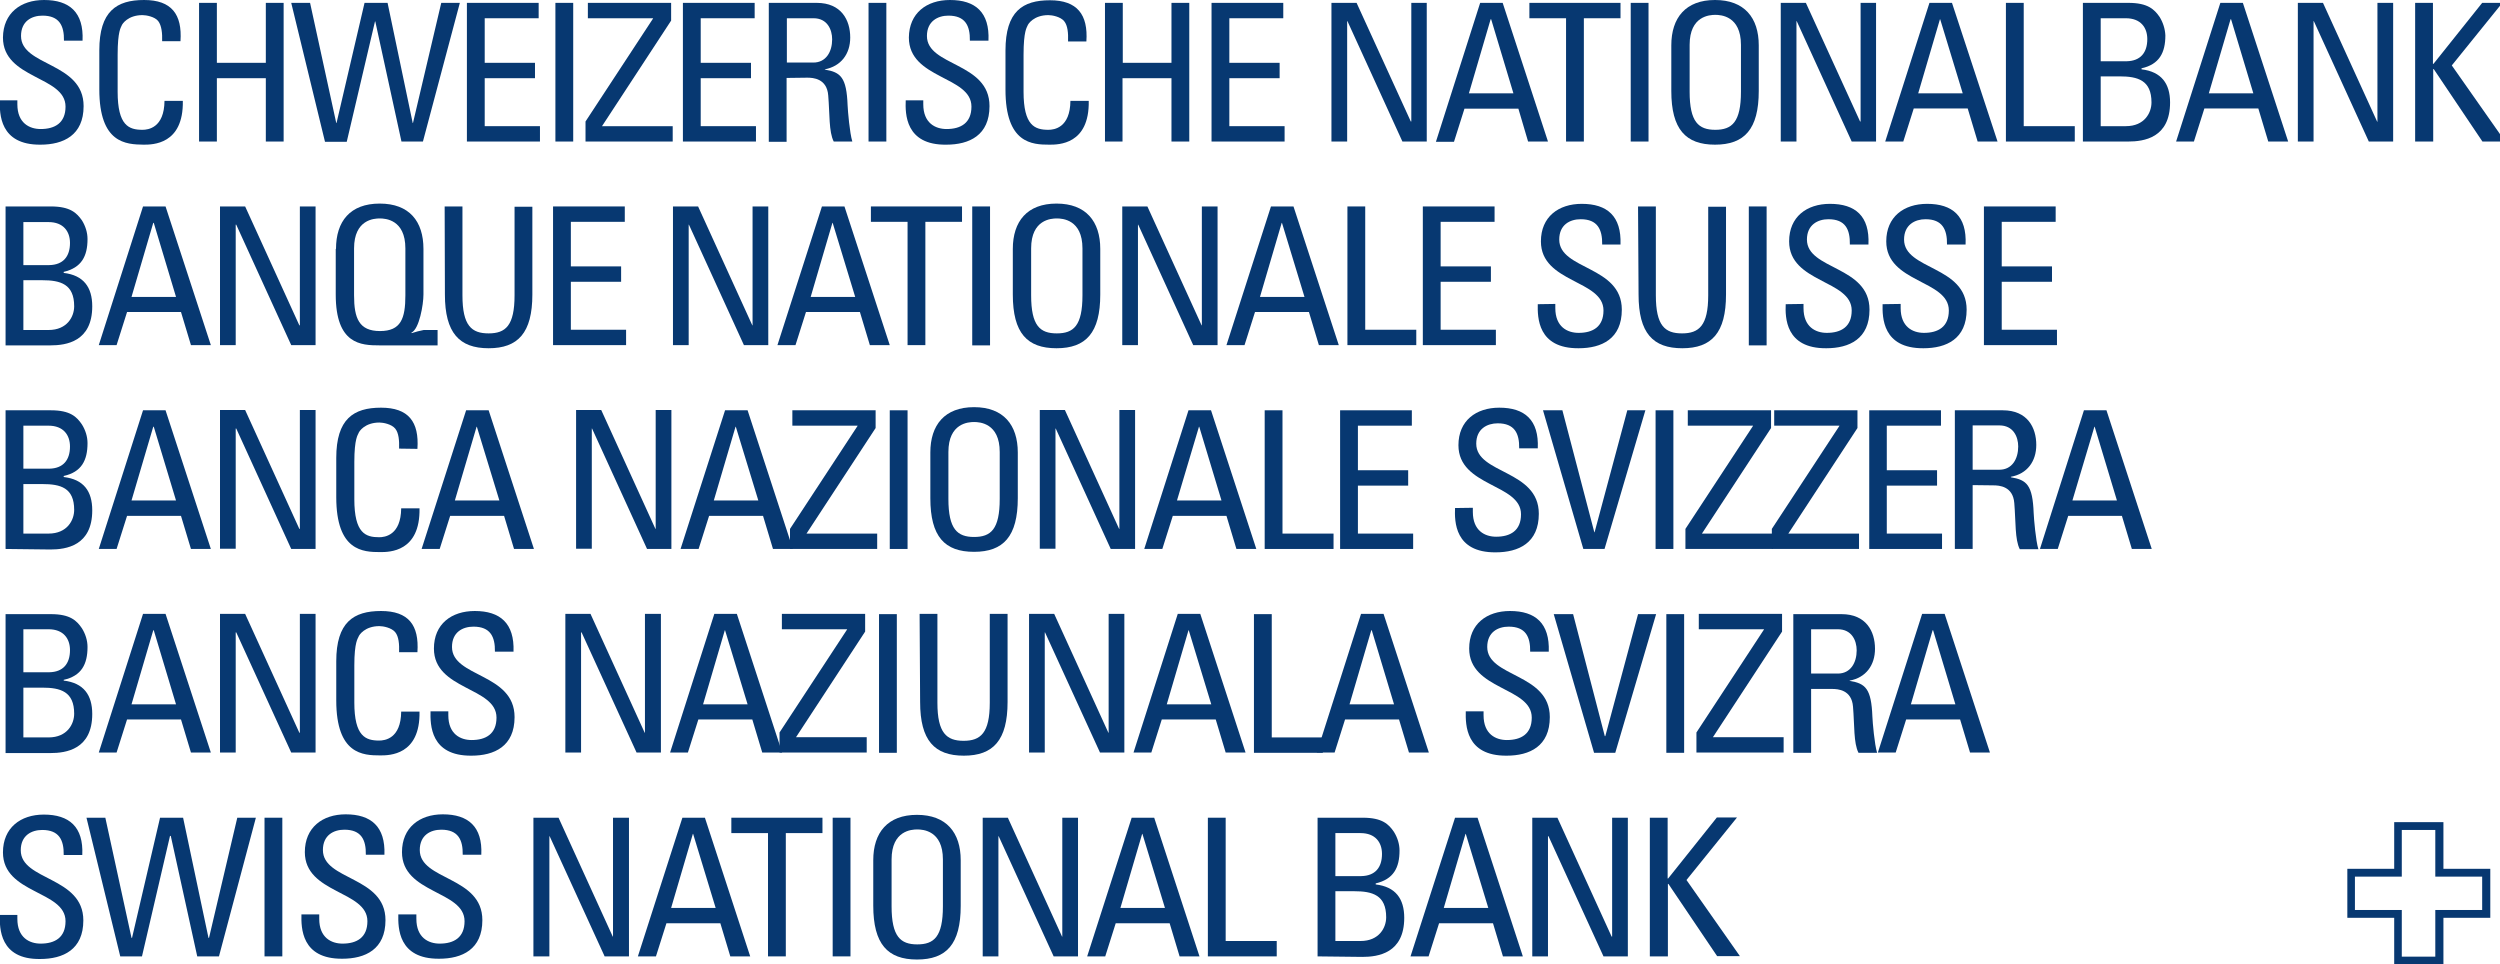 <svg width="197" height="76" viewBox="0 0 197 76" fill="none" xmlns="http://www.w3.org/2000/svg" preserveAspectRatio="xMinYMin meet">
	<g>
		<path d="M1.368 7.908V8.216C1.368 9.695 2.317 10.168 3.204 10.168C4.318 10.168 5.164 9.695 5.164 8.401C5.164 5.977 0.233 6.244 0.233 2.958C0.254 1.027 1.636 0 3.472 0C5.473 0 6.608 0.965 6.505 3.204H5.04C5.061 2.013 4.669 1.232 3.348 1.232C2.502 1.232 1.657 1.664 1.657 2.835C1.657 5.238 6.588 4.889 6.588 8.36C6.588 10.661 4.999 11.4 3.183 11.4C-0.035 11.421 -0.035 8.956 -0.015 7.908H1.368Z" fill="#073871"/>
		<path d="M12.777 3.245C12.798 2.629 12.736 2.013 12.468 1.664C12.2 1.315 11.519 1.191 11.23 1.191C10.075 1.191 9.621 1.89 9.579 2.034C9.538 2.157 9.27 2.424 9.27 4.314V7.23C9.27 9.901 10.157 10.229 11.23 10.229C11.663 10.229 12.942 10.085 12.963 7.949H14.407C14.469 11.4 12.014 11.4 11.312 11.4C9.93 11.38 7.826 11.297 7.826 7.045V3.964C7.826 0.883 9.187 0 11.354 0C13.52 0 14.366 1.13 14.222 3.245H12.777Z" fill="#073871"/>
		<path d="M15.686 11.153V0.226H17.089V4.95H20.947V0.226H22.35V11.153H20.947V6.162H17.089V11.153H15.686Z" fill="#073871"/>
		<path d="M22.949 0.226H24.434L26.497 9.695H26.518L28.726 0.226H30.541L32.522 9.695H32.542L34.771 0.226H36.236L33.327 11.153H31.635L29.572 1.684H29.551L27.323 11.174H25.61L22.949 0.226Z" fill="#073871"/>
		<path d="M36.792 11.153V0.226H42.446V1.438H38.195V4.95H42.157V6.162H38.195V9.942H42.549V11.153H36.792Z" fill="#073871"/>
		<path d="M45.169 11.153H43.766V0.226H45.169V11.153Z" fill="#073871"/>
		<path d="M52.885 1.623L47.438 9.942H53.009V11.153H46.139V9.572L51.462 1.458V1.438H46.324V0.226H52.885V1.623Z" fill="#073871"/>
		<path d="M53.813 11.153V0.226H59.467V1.438H55.216V4.95H59.178V6.162H55.216V9.942H59.57V11.153H53.813Z" fill="#073871"/>
		<path d="M61.984 6.142V11.174H60.581V0.226H64.357C66.296 0.226 66.998 1.582 66.998 2.958C66.998 4.252 66.275 5.217 64.996 5.464V5.484C66.255 5.69 66.709 6.101 66.791 8.298C66.812 8.771 66.956 10.476 67.163 11.153H65.698C65.306 10.393 65.388 8.976 65.264 7.518C65.161 6.183 64.068 6.121 63.614 6.121L61.984 6.142ZM61.984 4.93H64.088C65.099 4.93 65.574 4.067 65.574 3.102C65.574 2.321 65.182 1.438 64.109 1.438H62.005V4.93H61.984Z" fill="#073871"/>
		<path d="M69.844 11.153H68.441V0.226H69.844V11.153Z" fill="#073871"/>
		<path d="M72.754 7.908V8.216C72.754 9.695 73.703 10.168 74.59 10.168C75.704 10.168 76.55 9.695 76.55 8.401C76.55 5.977 71.619 6.244 71.619 2.958C71.639 1.027 73.022 0 74.858 0C76.859 0 77.994 0.965 77.891 3.204H76.426C76.447 2.013 76.055 1.232 74.734 1.232C73.909 1.232 73.042 1.664 73.042 2.835C73.042 5.238 77.973 4.889 77.973 8.36C77.973 10.661 76.385 11.4 74.569 11.4C71.33 11.441 71.33 8.956 71.371 7.908H72.754Z" fill="#073871"/>
		<path d="M84.163 3.245C84.184 2.629 84.142 2.013 83.853 1.664C83.565 1.315 82.904 1.191 82.615 1.191C81.46 1.191 81.006 1.89 80.965 2.034C80.924 2.157 80.656 2.424 80.656 4.314V7.23C80.656 9.901 81.543 10.229 82.615 10.229C83.049 10.229 84.328 10.085 84.349 7.949H85.793C85.855 11.4 83.4 11.4 82.698 11.4C81.336 11.4 79.232 11.318 79.232 7.066V3.985C79.232 0.883 80.594 0.021 82.739 0.021C84.885 0.021 85.752 1.15 85.607 3.266H84.163V3.245Z" fill="#073871"/>
		<path d="M87.072 11.153V0.226H88.475V4.95H92.312V0.226H93.715V11.153H92.312V6.162H88.454V11.153H87.072Z" fill="#073871"/>
		<path d="M95.469 11.153V0.226H101.122V1.438H96.872V4.95H100.834V6.162H96.872V9.942H101.226V11.153H95.469Z" fill="#073871"/>
		<path d="M112.428 0.226V11.153H110.51L106.177 1.664H106.156V11.153H104.918V0.226H106.899L111.17 9.572H111.211V0.226H112.428Z" fill="#073871"/>
		<path d="M116.637 0.226H118.411L121.981 11.153H120.413L119.649 8.565H115.399L114.574 11.174H113.15L116.637 0.226ZM117.504 1.52H117.462L115.75 7.354H119.257L117.504 1.52Z" fill="#073871"/>
		<path d="M127.696 0.226V1.438H124.808V11.153H123.405V1.438H120.516V0.226H127.696Z" fill="#073871"/>
		<path d="M129.903 11.153H128.5V0.226H129.903V11.153Z" fill="#073871"/>
		<path d="M131.699 7.169V3.574C131.699 1.397 132.833 0 135.144 0C137.455 0 138.59 1.397 138.59 3.574V7.169C138.59 10.188 137.455 11.4 135.144 11.4C132.833 11.4 131.699 10.188 131.699 7.169ZM137.187 7.23V3.533C137.187 1.253 135.598 1.171 135.165 1.171C134.732 1.171 133.143 1.253 133.143 3.533V7.23C133.143 9.613 133.844 10.229 135.165 10.229C136.485 10.229 137.187 9.613 137.187 7.23Z" fill="#073871"/>
		<path d="M147.833 0.226V11.153H145.914L141.581 1.664H141.561V11.153H140.323V0.226H142.303L146.574 9.572H146.615V0.226H147.833Z" fill="#073871"/>
		<path d="M152.041 0.226H153.816L157.406 11.153H155.838L155.054 8.545H150.804L149.978 11.153H148.555L152.041 0.226ZM152.887 1.52H152.867L151.154 7.354H154.662L152.887 1.52Z" fill="#073871"/>
		<path d="M158.066 11.153V0.226H159.469V9.942H163.492V11.153H158.066Z" fill="#073871"/>
		<path d="M164.132 11.153V0.226H167.722C169.249 0.226 169.764 0.739 170.177 1.335C170.445 1.766 170.61 2.28 170.631 2.794C170.631 4.149 170.156 5.074 168.753 5.382V5.464C170.321 5.649 171.002 6.594 171.002 8.072C171.002 10.866 168.939 11.153 167.701 11.153H164.132ZM165.535 4.827H167.577C168.671 4.806 169.207 4.149 169.207 3.081C169.207 2.177 168.691 1.438 167.515 1.438H165.535V4.827ZM165.535 9.942H167.515C169.001 9.942 169.537 8.874 169.537 8.072C169.537 6.326 168.464 6.018 167.02 6.018H165.535V9.942Z" fill="#073871"/>
		<path d="M174.963 0.226H176.738L180.307 11.153H178.739L177.955 8.545H173.705L172.88 11.153H171.477L174.963 0.226ZM175.809 1.52H175.768L174.056 7.354H177.563L175.809 1.52Z" fill="#073871"/>
		<path d="M188.58 0.226V11.153H186.662L182.329 1.664H182.308V11.153H181.07V0.226H183.051L187.322 9.592H187.342V0.226H188.58Z" fill="#073871"/>
		<path d="M190.313 11.153V0.226H191.716V5.032H191.758L195.595 0.226H197.184L193.202 5.156L197.411 11.153H195.616L191.778 5.443H191.737V11.153H190.313Z" fill="#073871"/>
		<path d="M0.439 27.216V16.268H4.009C5.535 16.268 6.051 16.782 6.464 17.377C6.732 17.809 6.897 18.322 6.897 18.836C6.897 20.191 6.423 21.095 5.02 21.424V21.506C6.588 21.691 7.269 22.636 7.269 24.135C7.269 26.929 5.205 27.216 3.967 27.216H0.439ZM1.842 20.89H3.885C4.978 20.869 5.515 20.212 5.515 19.144C5.515 18.24 4.999 17.5 3.823 17.5H1.842V20.89ZM1.842 26.004H3.823C5.309 26.004 5.845 24.936 5.845 24.135C5.845 22.389 4.772 22.081 3.328 22.081H1.842V26.004Z" fill="#073871"/>
		<path d="M11.271 16.268H13.045L16.615 27.196H15.047L14.262 24.587H10.012L9.187 27.196H7.784L11.271 16.268ZM12.117 17.562H12.076L10.363 23.396H13.87L12.117 17.562Z" fill="#073871"/>
		<path d="M24.867 16.268V27.196H22.948L18.616 17.706H18.574V27.196H17.336V16.268H19.317L23.588 25.635H23.629V16.268H24.867Z" fill="#073871"/>
		<path d="M26.477 19.616C26.477 17.439 27.591 16.042 29.922 16.042C32.254 16.042 33.368 17.439 33.368 19.616V23.211C33.368 23.991 33.038 25.943 32.419 26.21L32.439 26.251C32.749 26.148 33.079 26.066 33.388 26.004H34.482V27.216H29.922C28.437 27.216 26.456 27.134 26.456 23.211V19.616H26.477ZM31.944 23.272V19.575C31.944 17.295 30.355 17.213 29.922 17.213C29.489 17.213 27.9 17.295 27.9 19.575V23.272C27.9 25.08 28.292 26.087 29.943 26.087C31.593 26.087 31.944 25.101 31.944 23.272Z" fill="#073871"/>
		<path d="M35.039 16.268H36.441V23.272C36.441 25.676 37.164 26.271 38.505 26.271C39.846 26.271 40.547 25.655 40.547 23.272V16.289H41.95V23.211C41.95 26.23 40.816 27.442 38.505 27.442C36.194 27.442 35.059 26.23 35.059 23.211L35.039 16.268Z" fill="#073871"/>
		<path d="M43.58 27.216V16.268H49.233V17.48H44.983V20.992H48.944V22.204H44.983V25.984H49.336V27.196H43.58V27.216Z" fill="#073871"/>
		<path d="M60.54 16.268V27.196H58.621L54.288 17.706H54.268V27.196H53.03V16.268H55.01L59.281 25.635H59.302V16.268H60.54Z" fill="#073871"/>
		<path d="M64.769 16.268H66.543L70.113 27.196H68.545L67.761 24.587H63.511L62.685 27.196H61.262L64.769 16.268ZM65.615 17.562H65.594L63.882 23.396H67.389L65.615 17.562Z" fill="#073871"/>
		<path d="M75.807 16.268V17.48H72.919V27.196H71.516V17.48H68.627V16.268H75.807Z" fill="#073871"/>
		<path d="M78.015 27.216H76.612V16.268H78.015V27.216Z" fill="#073871"/>
		<path d="M79.81 23.211V19.616C79.81 17.439 80.944 16.042 83.255 16.042C85.566 16.042 86.701 17.439 86.701 19.616V23.211C86.701 26.23 85.566 27.442 83.255 27.442C80.944 27.442 79.81 26.251 79.81 23.211ZM85.298 23.272V19.575C85.298 17.295 83.709 17.213 83.276 17.213C82.842 17.213 81.254 17.295 81.254 19.575V23.272C81.254 25.676 81.955 26.271 83.276 26.271C84.596 26.271 85.298 25.676 85.298 23.272Z" fill="#073871"/>
		<path d="M95.944 16.268V27.196H94.025L89.692 17.706H89.671V27.196H88.434V16.268H90.414L94.685 25.635H94.706V16.268H95.944Z" fill="#073871"/>
		<path d="M100.152 16.268H101.927L105.496 27.196H103.928L103.144 24.587H98.894L98.069 27.196H96.645L100.152 16.268ZM101.019 17.562H100.998L99.286 23.396H102.793L101.019 17.562Z" fill="#073871"/>
		<path d="M106.177 27.216V16.268H107.58V25.984H111.603V27.196H106.177V27.216Z" fill="#073871"/>
		<path d="M112.119 27.216V16.268H117.772V17.48H113.522V20.992H117.483V22.204H113.522V25.984H117.875V27.196H112.119V27.216Z" fill="#073871"/>
		<path d="M122.559 23.95V24.279C122.559 25.758 123.508 26.23 124.395 26.23C125.509 26.23 126.355 25.758 126.355 24.464C126.355 22.04 121.424 22.307 121.424 19.021C121.424 17.09 122.806 16.063 124.642 16.063C126.644 16.063 127.778 17.028 127.696 19.267H126.252C126.272 18.076 125.88 17.275 124.56 17.275C123.714 17.275 122.868 17.706 122.868 18.877C122.868 21.28 127.799 20.931 127.799 24.402C127.799 26.703 126.21 27.442 124.395 27.442C121.156 27.463 121.156 24.998 121.176 23.971L122.559 23.95Z" fill="#073871"/>
		<path d="M129.078 16.268H130.481V23.272C130.481 25.676 131.203 26.271 132.544 26.271C133.885 26.271 134.607 25.655 134.607 23.272V16.289H136.01V23.211C136.01 26.23 134.876 27.442 132.565 27.442C130.254 27.442 129.119 26.251 129.119 23.211L129.078 16.268Z" fill="#073871"/>
		<path d="M139.209 27.216H137.806V16.268H139.209V27.216Z" fill="#073871"/>
		<path d="M142.117 23.95V24.279C142.117 25.758 143.067 26.23 143.954 26.23C145.068 26.23 145.914 25.758 145.914 24.464C145.914 22.04 140.983 22.307 140.983 19.021C140.983 17.09 142.365 16.063 144.201 16.063C146.203 16.063 147.337 17.028 147.234 19.267H145.769C145.79 18.076 145.419 17.275 144.077 17.275C143.252 17.275 142.386 17.706 142.386 18.877C142.386 21.28 147.317 20.931 147.317 24.402C147.317 26.703 145.728 27.442 143.912 27.442C140.673 27.463 140.673 24.998 140.714 23.971L142.117 23.95Z" fill="#073871"/>
		<path d="M149.772 23.95V24.279C149.772 25.758 150.721 26.23 151.608 26.23C152.722 26.23 153.568 25.758 153.568 24.464C153.568 22.04 148.637 22.307 148.637 19.021C148.637 17.09 150.019 16.063 151.856 16.063C153.857 16.063 154.992 17.028 154.888 19.267H153.424C153.444 18.076 153.052 17.275 151.732 17.275C150.906 17.275 150.04 17.706 150.04 18.877C150.04 21.28 154.971 20.931 154.971 24.402C154.971 26.703 153.382 27.442 151.567 27.442C148.328 27.463 148.328 24.998 148.348 23.971L149.772 23.95Z" fill="#073871"/>
		<path d="M156.333 27.216V16.268H161.986V17.48H157.736V20.992H161.697V22.204H157.736V25.984H162.089V27.196H156.333V27.216Z" fill="#073871"/>
		<path d="M0.439 43.258V32.331H4.009C5.535 32.331 6.051 32.844 6.464 33.461C6.732 33.892 6.897 34.405 6.897 34.919C6.897 36.275 6.423 37.199 5.02 37.507V37.589C6.588 37.774 7.269 38.698 7.269 40.218C7.269 43.012 5.205 43.3 3.967 43.3L0.439 43.258ZM1.842 36.932H3.885C4.978 36.911 5.515 36.254 5.515 35.186C5.515 34.282 4.999 33.543 3.823 33.543H1.842V36.932ZM1.842 42.047H3.823C5.309 42.047 5.845 40.978 5.845 40.177C5.845 38.431 4.772 38.144 3.328 38.144H1.842V42.047Z" fill="#073871"/>
		<path d="M11.271 32.331H13.045L16.615 43.258H15.047L14.262 40.65H10.012L9.187 43.258H7.784L11.271 32.331ZM12.117 33.625H12.076L10.363 39.438H13.87L12.117 33.625Z" fill="#073871"/>
		<path d="M24.867 32.331V43.258H22.948L18.616 33.769H18.574V43.238H17.336V32.31H19.317L23.588 41.677H23.629V32.31H24.867V32.331Z" fill="#073871"/>
		<path d="M31.449 35.35C31.469 34.734 31.428 34.118 31.139 33.769C30.85 33.419 30.19 33.296 29.901 33.296C28.746 33.296 28.292 33.995 28.251 34.138C28.209 34.262 27.921 34.529 27.921 36.418V39.335C27.921 42.026 28.808 42.334 29.881 42.334C30.314 42.334 31.593 42.19 31.614 40.054H33.058C33.12 43.505 30.665 43.505 29.963 43.505C28.602 43.505 26.497 43.423 26.497 39.171V36.09C26.497 33.009 27.859 32.125 30.025 32.125C32.191 32.125 33.037 33.235 32.893 35.371L31.449 35.35Z" fill="#073871"/>
		<path d="M36.73 32.331H38.505L42.074 43.258H40.506L39.722 40.65H35.472L34.647 43.258H33.223L36.73 32.331ZM37.576 33.625H37.556L35.843 39.438H39.351L37.576 33.625Z" fill="#073871"/>
		<path d="M52.906 32.331V43.258H50.987L46.654 33.769H46.634V43.238H45.396V32.31H47.377L51.647 41.677H51.668V32.31H52.906V32.331Z" fill="#073871"/>
		<path d="M57.135 32.331H58.91L62.479 43.258H60.911L60.127 40.65H55.877L55.051 43.258H53.628L57.135 32.331ZM57.981 33.625H57.961L56.248 39.438H59.756L57.981 33.625Z" fill="#073871"/>
		<path d="M68.999 33.728L63.552 42.047H69.122V43.258H62.252V41.677L67.575 33.563V33.543H62.438V32.331H68.999V33.728Z" fill="#073871"/>
		<path d="M71.516 43.258H70.113V32.331H71.516V43.258Z" fill="#073871"/>
		<path d="M73.311 39.253V35.658C73.311 33.481 74.445 32.084 76.756 32.084C79.067 32.084 80.202 33.481 80.202 35.658V39.253C80.202 42.272 79.067 43.484 76.756 43.484C74.445 43.484 73.311 42.293 73.311 39.253ZM78.778 39.315V35.617C78.778 33.337 77.189 33.255 76.756 33.255C76.323 33.255 74.734 33.337 74.734 35.617V39.315C74.734 41.697 75.436 42.313 76.756 42.313C78.076 42.313 78.778 41.718 78.778 39.315Z" fill="#073871"/>
		<path d="M89.445 32.331V43.258H87.526L83.193 33.769H83.172V43.238H81.935V32.31H83.915L88.186 41.677H88.207V32.31H89.445V32.331Z" fill="#073871"/>
		<path d="M93.654 32.331H95.428L98.997 43.258H97.429L96.645 40.65H92.416L91.591 43.258H90.167L93.654 32.331ZM94.5 33.625H94.479L92.746 39.438H96.253L94.5 33.625Z" fill="#073871"/>
		<path d="M99.657 43.258V32.331H101.06V42.047H105.083V43.258H99.657Z" fill="#073871"/>
		<path d="M105.6 43.258V32.331H111.253V33.543H107.003V37.055H110.964V38.267H107.003V42.047H111.356V43.258H105.6Z" fill="#073871"/>
		<path d="M116.06 40.013V40.342C116.06 41.821 117.009 42.293 117.896 42.293C119.01 42.293 119.856 41.821 119.856 40.526C119.856 38.103 114.925 38.37 114.925 35.083C114.925 33.152 116.307 32.125 118.144 32.125C120.145 32.125 121.28 33.091 121.177 35.33H119.712C119.732 34.138 119.34 33.358 118.02 33.358C117.195 33.358 116.328 33.789 116.328 34.96C116.328 37.363 121.259 37.014 121.259 40.485C121.259 42.786 119.67 43.525 117.855 43.525C114.616 43.546 114.616 41.081 114.657 40.033L116.06 40.013Z" fill="#073871"/>
		<path d="M126.437 43.258H124.766L121.589 32.331H123.116L125.633 41.944H125.653L128.232 32.331H129.656L126.437 43.258Z" fill="#073871"/>
		<path d="M131.863 43.258H130.46V32.331H131.863V43.258Z" fill="#073871"/>
		<path d="M139.559 33.728L134.112 42.047H139.683V43.258H132.812V41.677L138.136 33.563V33.543H132.998V32.331H139.559V33.728Z" fill="#073871"/>
		<path d="M146.368 33.728L140.921 42.047H146.491V43.258H139.621V41.677L144.944 33.563V33.543H139.807V32.331H146.368V33.728Z" fill="#073871"/>
		<path d="M147.296 43.258V32.331H152.949V33.543H148.679V37.055H152.64V38.267H148.679V42.047H153.032V43.258H147.296Z" fill="#073871"/>
		<path d="M155.445 38.226V43.258H154.042V32.331H157.818C159.757 32.331 160.459 33.687 160.459 35.063C160.459 36.357 159.737 37.343 158.458 37.569V37.61C159.716 37.815 160.17 38.226 160.253 40.424C160.273 40.896 160.418 42.601 160.624 43.279H159.159C158.767 42.519 158.85 41.102 158.726 39.643C158.623 38.308 157.529 38.246 157.075 38.246L155.445 38.226ZM155.445 37.014H157.55C158.561 37.014 159.035 36.151 159.035 35.186C159.035 34.405 158.643 33.522 157.55 33.522H155.445V37.014Z" fill="#073871"/>
		<path d="M164.214 32.331H165.989L169.558 43.258H167.99L167.206 40.65H162.976L162.151 43.258H160.748L164.214 32.331ZM165.06 33.625H165.039L163.306 39.438H166.814L165.06 33.625Z" fill="#073871"/>
		<path d="M0.439 59.321V48.394H4.009C5.535 48.394 6.051 48.907 6.464 49.523C6.732 49.955 6.897 50.468 6.897 50.982C6.897 52.337 6.423 53.262 5.02 53.57V53.631C6.588 53.816 7.269 54.761 7.269 56.261C7.269 59.054 5.205 59.342 3.967 59.342H0.439V59.321ZM1.842 52.974H3.885C4.978 52.953 5.515 52.296 5.515 51.228C5.515 50.324 4.999 49.585 3.823 49.585H1.842V52.974ZM1.842 58.109H3.823C5.309 58.109 5.845 57.041 5.845 56.24C5.845 54.494 4.772 54.186 3.328 54.186H1.842V58.109Z" fill="#073871"/>
		<path d="M11.271 48.373H13.045L16.615 59.301H15.047L14.262 56.692H10.012L9.187 59.301H7.784L11.271 48.373ZM12.117 49.667H12.076L10.363 55.501H13.87L12.117 49.667Z" fill="#073871"/>
		<path d="M24.867 48.373V59.301H22.948L18.616 49.831H18.574V59.301H17.336V48.373H19.317L23.588 57.739H23.629V48.373H24.867Z" fill="#073871"/>
		<path d="M31.449 51.392C31.469 50.776 31.428 50.16 31.139 49.811C30.85 49.462 30.19 49.338 29.901 49.338C28.746 49.338 28.292 50.037 28.251 50.181C28.209 50.304 27.921 50.571 27.921 52.44V55.357C27.921 58.027 28.808 58.356 29.881 58.356C30.314 58.356 31.593 58.212 31.614 56.076H33.058C33.12 59.526 30.665 59.526 29.963 59.526C28.602 59.526 26.497 59.444 26.497 55.192V52.111C26.497 49.03 27.859 48.147 30.025 48.147C32.191 48.147 33.037 49.256 32.893 51.392H31.449Z" fill="#073871"/>
		<path d="M35.328 56.055V56.363C35.328 57.842 36.277 58.315 37.164 58.315C38.278 58.315 39.124 57.842 39.124 56.548C39.124 54.124 34.193 54.391 34.193 51.105C34.193 49.174 35.575 48.147 37.412 48.147C39.413 48.147 40.548 49.112 40.465 51.351H39C39.021 50.16 38.629 49.38 37.308 49.38C36.462 49.38 35.617 49.811 35.617 50.982C35.617 53.385 40.548 53.036 40.548 56.507C40.548 58.808 38.959 59.547 37.143 59.547C33.904 59.568 33.904 57.103 33.925 56.055H35.328Z" fill="#073871"/>
		<path d="M52.08 48.373V59.301H50.162L45.829 49.831H45.788V59.301H44.55V48.373H46.531L50.801 57.739H50.822V48.373H52.08Z" fill="#073871"/>
		<path d="M56.289 48.373H58.064L61.633 59.301H60.065L59.281 56.692H55.031L54.206 59.301H52.803L56.289 48.373ZM57.135 49.667H57.115L55.402 55.501H58.91L57.135 49.667Z" fill="#073871"/>
		<path d="M68.173 49.77L62.727 58.089H68.297V59.301H61.427V57.719L66.75 49.605V49.585H61.612V48.373H68.173V49.77Z" fill="#073871"/>
		<path d="M70.67 59.321H69.267V48.394H70.67V59.321Z" fill="#073871"/>
		<path d="M72.465 48.373H73.868V55.377C73.868 57.76 74.59 58.376 75.931 58.376C77.272 58.376 77.994 57.76 77.994 55.377V48.373H79.397V55.316C79.397 58.335 78.262 59.547 75.952 59.547C73.641 59.547 72.506 58.356 72.506 55.316L72.465 48.373Z" fill="#073871"/>
		<path d="M88.599 48.373V59.301H86.68L82.347 49.831H82.327V59.301H81.089V48.373H83.07L87.34 57.739H87.361V48.373H88.599Z" fill="#073871"/>
		<path d="M92.808 48.373H94.582L98.151 59.301H96.583L95.799 56.692H91.549L90.724 59.301H89.321L92.808 48.373ZM93.674 49.667H93.653L91.941 55.501H95.448L93.674 49.667Z" fill="#073871"/>
		<path d="M98.811 59.321V48.394H100.214V58.109H104.238V59.321H98.811Z" fill="#073871"/>
		<path d="M107.25 48.373H109.024L112.594 59.301H111.026L110.242 56.692H105.991L105.166 59.301H103.763L107.25 48.373ZM108.096 49.667H108.055L106.342 55.501H109.85L108.096 49.667Z" fill="#073871"/>
		<path d="M116.905 56.055V56.363C116.905 57.842 117.854 58.315 118.742 58.315C119.856 58.315 120.702 57.842 120.702 56.548C120.702 54.124 115.771 54.391 115.771 51.105C115.771 49.174 117.153 48.147 118.989 48.147C120.99 48.147 122.125 49.112 122.043 51.351H120.578C120.598 50.16 120.206 49.38 118.886 49.38C118.04 49.38 117.194 49.811 117.194 50.982C117.194 53.385 122.125 53.036 122.125 56.507C122.125 58.808 120.537 59.547 118.721 59.547C115.482 59.568 115.482 57.103 115.502 56.055H116.905Z" fill="#073871"/>
		<path d="M127.283 59.321H125.612L122.435 48.394H123.961L126.458 58.007H126.499L129.078 48.394H130.502L127.283 59.321Z" fill="#073871"/>
		<path d="M132.71 59.321H131.307V48.394H132.71V59.321Z" fill="#073871"/>
		<path d="M140.426 49.77L134.979 58.089H140.55V59.301H133.679V57.719L139.002 49.605V49.585H133.865V48.373H140.426V49.77Z" fill="#073871"/>
		<path d="M142.716 54.289V59.321H141.313V48.394H145.109C147.049 48.394 147.75 49.749 147.75 51.125C147.75 52.419 147.028 53.405 145.749 53.631V53.652C147.007 53.857 147.461 54.268 147.544 56.466C147.564 56.938 147.709 58.643 147.915 59.321H146.45C146.058 58.561 146.141 57.144 146.017 55.685C145.914 54.35 144.82 54.289 144.366 54.289H142.716ZM142.716 53.077H144.82C145.831 53.077 146.306 52.214 146.306 51.249C146.306 50.468 145.914 49.585 144.82 49.585H142.716V53.077Z" fill="#073871"/>
		<path d="M151.464 48.373H153.238L156.807 59.301H155.239L154.455 56.692H150.205L149.38 59.301H147.977L151.464 48.373ZM152.33 49.667H152.289L150.577 55.501H154.084L152.33 49.667Z" fill="#073871"/>
		<path d="M1.368 72.097V72.405C1.368 73.884 2.317 74.357 3.204 74.357C4.318 74.357 5.164 73.884 5.164 72.59C5.164 70.166 0.233 70.454 0.233 67.168C0.233 65.237 1.615 64.189 3.452 64.189C5.453 64.189 6.588 65.155 6.484 67.373H5.02C5.04 66.182 4.648 65.401 3.328 65.401C2.482 65.401 1.636 65.832 1.636 67.003C1.636 69.406 6.567 69.057 6.567 72.529C6.567 74.829 4.978 75.569 3.163 75.569C-0.035 75.61 -0.035 73.145 -0.015 72.097H1.368Z" fill="#073871"/>
		<path d="M6.814 64.436H8.3L10.363 73.905H10.404L12.612 64.436H14.428L16.429 73.905H16.47L18.698 64.436H20.163L17.254 75.363H15.542L13.458 65.874H13.396L11.188 75.363H9.476L6.814 64.436Z" fill="#073871"/>
		<path d="M22.247 75.363H20.844V64.436H22.247V75.363Z" fill="#073871"/>
		<path d="M25.156 72.097V72.405C25.156 73.884 26.105 74.357 26.992 74.357C28.106 74.357 28.952 73.884 28.952 72.59C28.952 70.166 24.021 70.433 24.021 67.147C24.021 65.216 25.404 64.169 27.24 64.169C29.241 64.169 30.376 65.134 30.293 67.352H28.828C28.849 66.161 28.457 65.38 27.137 65.38C26.291 65.38 25.445 65.812 25.445 66.983C25.445 69.386 30.376 69.037 30.376 72.508C30.376 74.809 28.787 75.548 26.971 75.548C23.732 75.569 23.732 73.104 23.753 72.056H25.156V72.097Z" fill="#073871"/>
		<path d="M32.81 72.097V72.405C32.81 73.884 33.759 74.357 34.647 74.357C35.761 74.357 36.607 73.884 36.607 72.59C36.607 70.166 31.676 70.433 31.676 67.147C31.676 65.216 33.058 64.169 34.894 64.169C36.895 64.169 38.03 65.134 37.927 67.352H36.462C36.483 66.161 36.091 65.38 34.77 65.38C33.924 65.38 33.078 65.812 33.078 66.983C33.078 69.386 38.01 69.037 38.01 72.508C38.01 74.809 36.421 75.548 34.605 75.548C31.366 75.569 31.366 73.104 31.387 72.056H32.81V72.097Z" fill="#073871"/>
		<path d="M49.563 64.436V75.363H47.645L43.312 65.894H43.291V75.363H42.033V64.436H44.013L48.284 73.802H48.305V64.436H49.563Z" fill="#073871"/>
		<path d="M53.773 64.436H55.547L59.116 75.363H57.548L56.764 72.755H52.514L51.689 75.363H50.265L53.773 64.436ZM54.618 65.709H54.598L52.885 71.543H56.393L54.618 65.709Z" fill="#073871"/>
		<path d="M64.81 64.436V65.648H61.922V75.363H60.519V65.648H57.63V64.436H64.81Z" fill="#073871"/>
		<path d="M67.018 75.363H65.615V64.436H67.018V75.363Z" fill="#073871"/>
		<path d="M68.813 71.358V67.784C68.813 65.606 69.948 64.21 72.258 64.21C74.569 64.21 75.704 65.606 75.704 67.784V71.378C75.704 74.418 74.569 75.61 72.258 75.61C69.948 75.61 68.813 74.398 68.813 71.358ZM74.301 71.419V67.722C74.301 65.442 72.712 65.36 72.279 65.36C71.846 65.36 70.257 65.442 70.257 67.722V71.419C70.257 73.802 70.959 74.418 72.279 74.418C73.6 74.418 74.301 73.823 74.301 71.419Z" fill="#073871"/>
		<path d="M84.947 64.436V75.363H83.028L78.696 65.894H78.675V75.363H77.437V64.436H79.418L83.688 73.802H83.709V64.436H84.947Z" fill="#073871"/>
		<path d="M89.176 64.436H90.951L94.52 75.363H92.952L92.168 72.755H87.918L87.093 75.363H85.669L89.176 64.436ZM90.022 65.709H90.002L88.289 71.543H91.797L90.022 65.709Z" fill="#073871"/>
		<path d="M95.18 75.363V64.436H96.583V74.151H100.606V75.363H95.18Z" fill="#073871"/>
		<path d="M103.825 75.363V64.436H107.394C108.921 64.436 109.437 64.949 109.85 65.565C110.118 65.997 110.283 66.51 110.283 67.024C110.283 68.379 109.808 69.283 108.405 69.612V69.694C109.973 69.879 110.654 70.824 110.654 72.323C110.654 75.117 108.591 75.404 107.353 75.404L103.825 75.363ZM105.228 69.037H107.271C108.364 69.016 108.901 68.359 108.901 67.291C108.901 66.387 108.385 65.648 107.209 65.648H105.228V69.037ZM105.228 74.151H107.209C108.694 74.151 109.231 73.083 109.231 72.282C109.231 70.536 108.158 70.228 106.714 70.228H105.228V74.151Z" fill="#073871"/>
		<path d="M114.657 64.436H116.431L120 75.363H118.432L117.648 72.755H113.398L112.573 75.363H111.149L114.657 64.436ZM115.503 65.709H115.482L113.77 71.543H117.277L115.503 65.709Z" fill="#073871"/>
		<path d="M128.274 64.436V75.363H126.355L122.022 65.894H121.981V75.363H120.743V64.436H122.724L126.995 73.802H127.036V64.436H128.274Z" fill="#073871"/>
		<path d="M130.007 75.363V64.436H131.41V69.222H131.451L135.289 64.415H136.877L132.895 69.345L137.104 75.343H135.309L131.472 69.653H131.43V75.363H130.007Z" fill="#073871"/>
		<path d="M192.542 76H188.663V72.323H184.97V68.462H188.663V64.785H192.542V68.462H196.235V72.323H192.542V76ZM189.261 75.384H191.902V71.707H195.595V69.078H191.902V65.401H189.261V69.078H185.568V71.707H189.261V75.384Z" fill="#073871"/>
	</g>
</svg>

